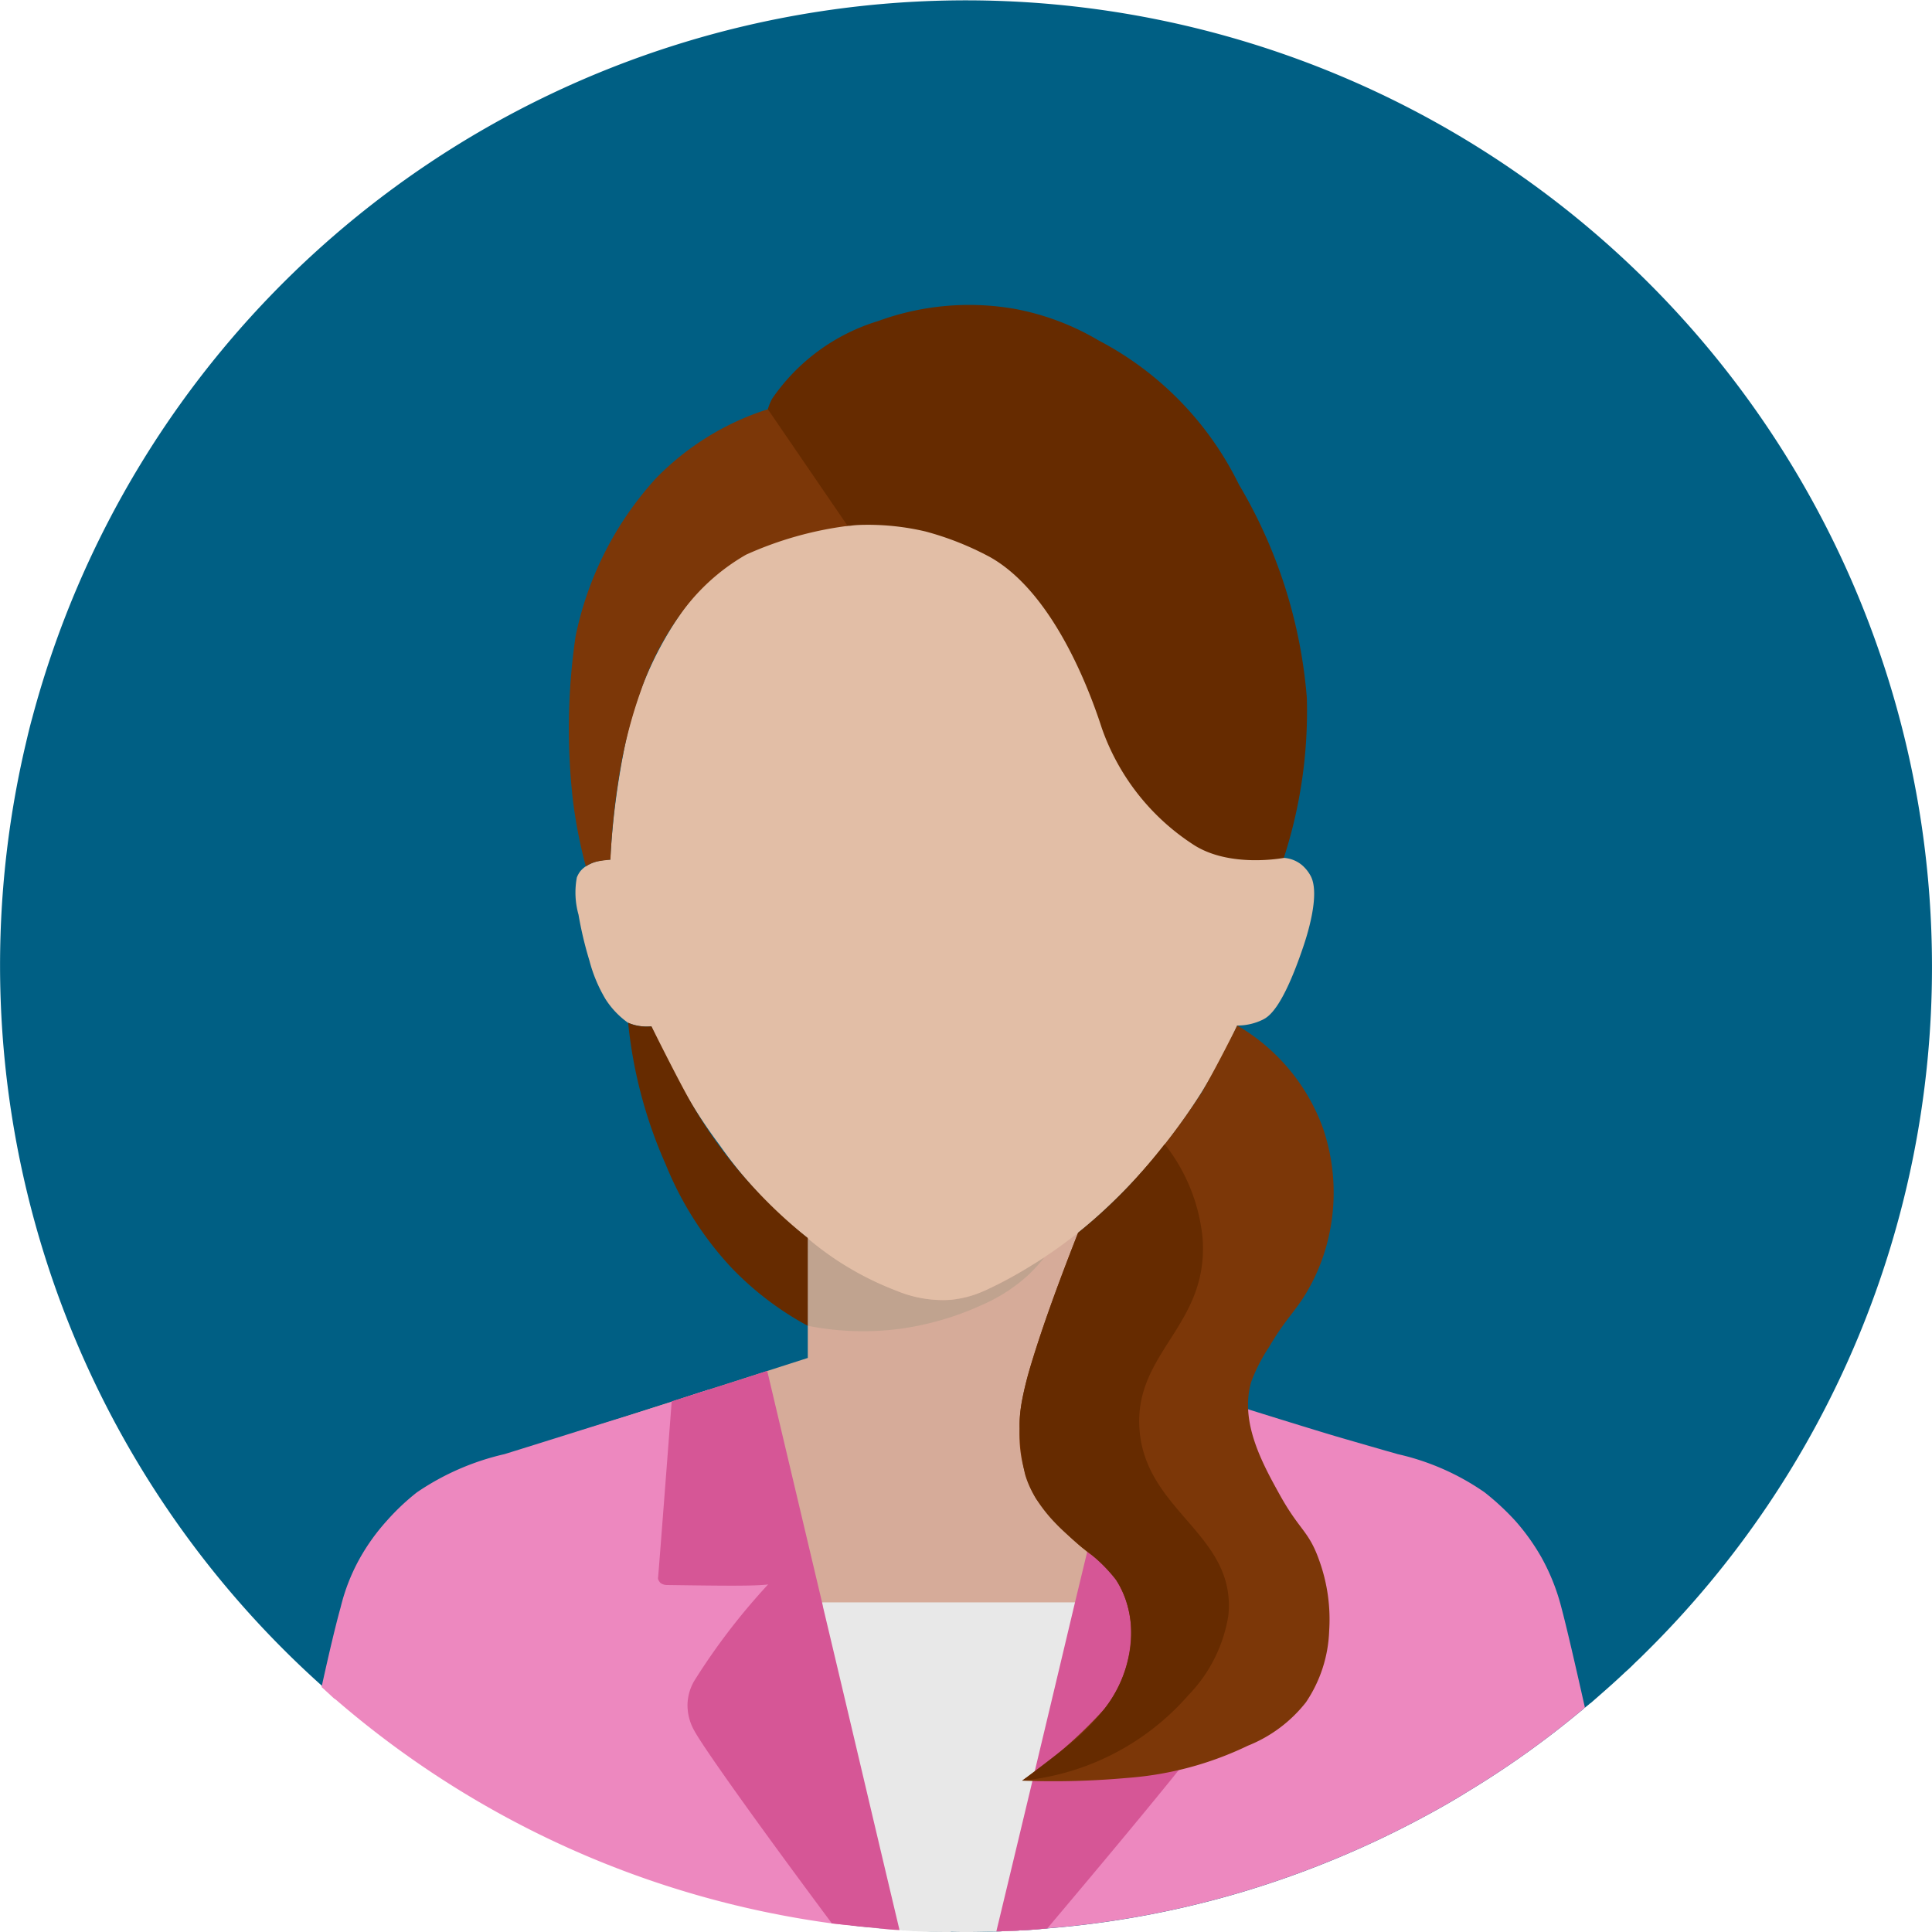 <svg xmlns="http://www.w3.org/2000/svg" width="100" height="100" viewBox="0 0 100 100">
  <g id="グループ_6" data-name="グループ 6" transform="translate(-657.101 -591.203)">
    <path id="パス_54" data-name="パス 54" d="M757.1,641.2a49.822,49.822,0,0,1-14.853,35.57c-.157.157-.315.315-.473.458-.172.172-.358.359-.545.517-.587.559-1.2,1.089-1.806,1.62-.029,0-.029.014-.043.028-.086.072-.158.129-.244.2h-.014a1.573,1.573,0,0,1-.229.2,47.724,47.724,0,0,1-5.821,4.143c-.688.43-1.391.832-2.108,1.219a50.024,50.024,0,0,1-9.735,4.028,49.051,49.051,0,0,1-9.921,1.835c-.444.043-.9.086-1.362.1-.315.029-.631.043-.946.043a2.707,2.707,0,0,1-.33.014c-.473.015-.96.029-1.433.029h-.144c-.258,0-.516,0-.774-.014-.9,0-1.792-.043-2.667-.115-.387-.015-.759-.043-1.132-.072-.015.014-.029,0-.043,0-.158-.029-.3-.043-.459-.057-.373-.029-.746-.072-1.1-.129-.272-.029-.53-.058-.788-.1a49.776,49.776,0,0,1-25.348-11.354.955.955,0,0,1-.129-.115,1.244,1.244,0,0,1-.144-.129.758.758,0,0,1-.129-.1,1.279,1.279,0,0,0-.143-.114,1.81,1.81,0,0,1-.158-.158c-.1-.1-.215-.186-.315-.287a50.066,50.066,0,0,1-15.312-48.831c.1-.43.2-.846.316-1.262A50.007,50.007,0,0,1,757.1,641.2Z" fill="#005f84"/>
    <path id="パス_55" data-name="パス 55" d="M698.912,655.178v6.312L684.866,666a33.129,33.129,0,0,0,6.816,9.924c3.306,3.3,7.871,7.85,14.171,7.676,5.191-.144,8.845-3.42,12.22-6.448,4-3.588,4.8-6.508,4.984-7.237a12.432,12.432,0,0,0,.167-5.266l-10.271-3.151q-.023-3.441-.044-6.883Z" fill="#d6ab99"/>
    <path id="パス_56" data-name="パス 56" d="M698.911,659.826a14.806,14.806,0,0,0,4.762.158,15.112,15.112,0,0,0,4.24-1.231,8.578,8.578,0,0,0,2.394-1.54,7.849,7.849,0,0,0,.844-.926s-1.318.833-1.824,1.1a15.552,15.552,0,0,1-1.777.828,5.124,5.124,0,0,1-1.623.287,6.768,6.768,0,0,1-2.424-.492,17.687,17.687,0,0,1-3.6-1.951c-.424-.306-.763-.58-.994-.774Q698.909,657.555,698.911,659.826Z" fill="#c0a38f"/>
    <path id="パス_57" data-name="パス 57" d="M700.929,690.844q-.365-.042-.774-.086a49.423,49.423,0,0,1-25.577-11.5,1.194,1.194,0,0,0-.186-.143c-.129-.115-.215-.2-.359-.33s-.229-.215-.286-.258c0-.029.014-.043.014-.072.4-1.82.731-3.2.975-4.071a10.039,10.039,0,0,1,.989-2.524,10.674,10.674,0,0,1,1.391-1.935,11.876,11.876,0,0,1,1.562-1.477,13.292,13.292,0,0,1,4.531-1.978c2.136-.66,4.287-1.348,6.437-2.007.817-.259,1.577-.5,2.222-.7.445-.158.846-.287,1.19-.4.115-.043.23-.072.344-.115a3.541,3.541,0,0,0,.359-.115,21.289,21.289,0,0,1,3.4,7.111c1.132,4.5,1.018,7.054,1.935,12.688a65.072,65.072,0,0,0,1.821,7.886C700.929,690.83,700.929,690.83,700.929,690.844Z" fill="#ed88bf"/>
    <path id="パス_58" data-name="パス 58" d="M739.137,679.59h-.014a1.573,1.573,0,0,1-.229.2,47.724,47.724,0,0,1-5.821,4.143c-.688.43-1.391.832-2.108,1.219a50.024,50.024,0,0,1-9.735,4.028,49.051,49.051,0,0,1-9.921,1.835c-.444.043-.9.086-1.362.1-.315.029-.631.043-.946.043.6-1.477,1.19-2.939,1.792-4.416v-.014c.459-1.119.9-2.208,1.362-3.326.66-2.911,1.4-5.922,2.265-9.018q1.656-6.023,3.484-11.427c.258.086.531.172.789.244,3.713,1.175,6.466,2.021,7.527,2.337,1.276.373,2.423.7,2.423.7.229.072.473.129.8.23a12.774,12.774,0,0,1,4.5,1.978,13.209,13.209,0,0,1,1.592,1.477,11.127,11.127,0,0,1,1.376,1.935,10.885,10.885,0,0,1,1,2.524C738.191,675.432,738.607,677.239,739.137,679.59Z" fill="#ed88bf"/>
    <path id="パス_59" data-name="パス 59" d="M697.948,617.995a16.28,16.28,0,0,1,7.607-1.711,17.678,17.678,0,0,1,10.964,3.246,15.876,15.876,0,0,1,4.086,4.521,16.115,16.115,0,0,1,1.879,4.789,66.24,66.24,0,0,1,.94,6.767,1.07,1.07,0,0,1,.128,0,1.638,1.638,0,0,1,.928.364,1.981,1.981,0,0,1,.469.586c.5.977-.229,3.17-.393,3.655-1.081,3.193-1.788,3.619-2.1,3.772a2.985,2.985,0,0,1-1.319.3q-.291.652-.627,1.316a29.912,29.912,0,0,1-6.7,8.649,24.321,24.321,0,0,1-5.566,3.677,5.687,5.687,0,0,1-1.932.552,6.163,6.163,0,0,1-2.816-.47,15.641,15.641,0,0,1-4.735-2.837c-.348-.27-.831-.662-1.377-1.171a23.453,23.453,0,0,1-3.043-3.538,28.534,28.534,0,0,1-1.673-2.507c-.311-.529-.547-.974-.663-1.192-.64-1.211-1.193-2.434-1.193-2.434a2.523,2.523,0,0,1-1.207-.189,4.417,4.417,0,0,1-1.154-1.209,7.6,7.6,0,0,1-.838-1.994,19.258,19.258,0,0,1-.568-2.391,4.229,4.229,0,0,1-.087-1.924,1.389,1.389,0,0,1,.167-.307,1.259,1.259,0,0,1,.392-.326,2.059,2.059,0,0,1,.707-.244,2.753,2.753,0,0,1,.465-.047,40.635,40.635,0,0,1,.813-6.17,18.49,18.49,0,0,1,2.76-6.462A15.545,15.545,0,0,1,697.948,617.995Z" fill="#e2bea6"/>
    <path id="パス_60" data-name="パス 60" d="M697.07,611.835a10.276,10.276,0,0,1,5.474-4.012,13.734,13.734,0,0,1,7.071-.634,13.241,13.241,0,0,1,4.348,1.634,16.69,16.69,0,0,1,7.264,7.458,25.607,25.607,0,0,1,3.516,11.041,24.62,24.62,0,0,1-1.191,8.285s-2.833.552-4.722-.712a11.834,11.834,0,0,1-4.7-6.007c-.871-2.691-2.767-7.147-5.775-8.845A15.473,15.473,0,0,0,705,618.711a13.022,13.022,0,0,0-3.112-.344c-.814.008-.717.084-1.06.044-1.81-.215-2.9-2.158-3.385-3.015a5.725,5.725,0,0,1-.682-2.28,2.443,2.443,0,0,1,.082-.731A2.863,2.863,0,0,1,697.07,611.835Z" fill="#662b00"/>
    <path id="パス_61" data-name="パス 61" d="M696.845,612.385a14.007,14.007,0,0,0-5.793,3.577,17.274,17.274,0,0,0-4.16,8.184,32.91,32.91,0,0,0-.133,8.514,24.968,24.968,0,0,0,.665,3.39,1.7,1.7,0,0,1,.552-.25c.294-.063.721-.1.721-.1a36.949,36.949,0,0,1,.457-4.387,24.653,24.653,0,0,1,1.123-4.372,15.079,15.079,0,0,1,1.993-3.873,10.674,10.674,0,0,1,3.446-3.154,18.458,18.458,0,0,1,5.259-1.49Z" fill="#7c3708"/>
    <path id="パス_62" data-name="パス 62" d="M689.613,644.139a23.9,23.9,0,0,0,1.948,7.343,17.381,17.381,0,0,0,3.392,5.33,16,16,0,0,0,3.958,3.014q0-2.273,0-4.544a24.918,24.918,0,0,1-3.042-2.877,24.176,24.176,0,0,1-2.993-4.12c-.707-1.236-2.054-3.957-2.054-3.957-.043,0-.1.006-.18.007a2.437,2.437,0,0,1-.67-.069A2.1,2.1,0,0,1,689.613,644.139Z" fill="#662b00"/>
    <path id="パス_63" data-name="パス 63" d="M713.245,674.171q-1.226,6.279-2.452,12.559v.014c-.287,1.462-.559,2.91-.846,4.373-.315.029-.631.043-.946.043a2.707,2.707,0,0,1-.33.014c-.473.015-.96.029-1.433.029h-.144c-.258,0-.516,0-.774-.014v.014h-.143c-.66,0-1.334-.014-1.979-.057-.158-.015-.344-.029-.545-.044-.329-.014-.7-.043-1.132-.1-.015.014-.029,0-.043,0l-.459-.043v-.014q-1.184-8.366-2.351-16.717c0-.029-.015-.057-.015-.086h13.119C712.929,674.156,713.087,674.156,713.245,674.171Z" fill="#e8e8e8"/>
    <path id="パス_64" data-name="パス 64" d="M703.653,691.074v.028c-.329-.014-.7-.043-1.132-.1-.015.014-.029,0-.043,0l-.459-.043c-.344-.029-.7-.072-1.09-.115q-.365-.042-.774-.086c-.014-.014-.028-.028-.028-.043-3.929-5.276-6.624-9.075-7.083-9.921a2.685,2.685,0,0,1-.358-1.347,2.531,2.531,0,0,1,.344-1.233,33.425,33.425,0,0,1,3.828-5c-.7.086-2.208.072-5.219.029a.6.6,0,0,1-.344-.1.527.527,0,0,1-.129-.2.291.291,0,0,1,0-.115c.014-.129.3-3.8.7-9.061v-.029c.4-.129.789-.243,1.19-.372.115-.043.23-.072.344-.115a3.541,3.541,0,0,0,.359-.115c1.018-.315,2.036-.645,3.054-.975.946,4,1.892,7.986,2.838,11.986,0,.029.015.057.015.086C701,679.834,702.32,685.468,703.653,691.074Z" fill="#d65696"/>
    <path id="パス_65" data-name="パス 65" d="M720.585,663.834c-.63-.2-1.261-.416-1.892-.631-.258-.072-.531-.158-.789-.244-.76-.258-1.534-.5-2.294-.76-.946,3.986-1.906,7.957-2.867,11.943q-2.022,8.515-4.072,17.032a2.707,2.707,0,0,0,.33-.014c.315,0,.631-.014.946-.043.459-.015.918-.058,1.362-.1,3.886-4.6,6.581-7.885,7.2-8.7,0,0,.4-.66.889-1.563a2.493,2.493,0,0,0,0-2.58,34.079,34.079,0,0,0-3.813-5c.7.086,2.208.072,5.218.029a.538.538,0,0,0,.33-.1.389.389,0,0,0,.143-.2.273.273,0,0,0,0-.115C721.259,672.651,720.972,669.024,720.585,663.834Z" fill="#d65696"/>
    <path id="パス_66" data-name="パス 66" d="M721.141,644.283a10.16,10.16,0,0,1,4.43,5.294A10.3,10.3,0,0,1,725.92,655a9.942,9.942,0,0,1-1.206,3.124c-.6,1-1.09,1.373-1.932,2.809a8.791,8.791,0,0,0-.915,1.787c-.616,2.08.586,4.249,1.47,5.845,1.041,1.877,1.5,1.857,2.045,3.4a8.984,8.984,0,0,1,.516,3.662,7.031,7.031,0,0,1-1.2,3.684,7.222,7.222,0,0,1-3.008,2.249,17.258,17.258,0,0,1-6.221,1.666,42.784,42.784,0,0,1-5.46.143,24.189,24.189,0,0,0,4.25-3.706,6.413,6.413,0,0,0,1.373-4.367,5.013,5.013,0,0,0-.828-2.419,6.253,6.253,0,0,0-1.373-1.309,14,14,0,0,1-2.709-2.808,6.656,6.656,0,0,1-.843-3.618c-.025-.924.067-2.244,2.048-7.58.4-1.079.745-1.962.977-2.549a19.913,19.913,0,0,0,3.011-2.838,33.948,33.948,0,0,0,3.4-4.455C720.059,646.458,721.141,644.283,721.141,644.283Z" fill="#7c3708"/>
    <path id="パス_67" data-name="パス 67" d="M717.384,650.424a9.3,9.3,0,0,1,1.961,4.847c.346,4.528-3.518,5.889-3.268,9.857.274,4.332,5.054,5.489,4.6,9.721a7.664,7.664,0,0,1-2.056,4.086,13.1,13.1,0,0,1-8.612,4.434s1.925-1.442,2.356-1.815a11.041,11.041,0,0,0,2-2.033,6.543,6.543,0,0,0,1.166-2.611,5.483,5.483,0,0,0-.129-2.8,4.56,4.56,0,0,0-.527-1.12,8.677,8.677,0,0,0-1.8-1.719c-.9-.776-1.138-1.012-1.345-1.228a7.854,7.854,0,0,1-1.009-1.28,5.288,5.288,0,0,1-.427-.849,4.093,4.093,0,0,1-.137-.407,11.3,11.3,0,0,1-.278-2.784A7.474,7.474,0,0,1,710,663.7a17.143,17.143,0,0,1,.493-1.954c.351-1.141.671-2.071.905-2.733.061-.174.313-.885.664-1.816.386-1.025.841-2.186.841-2.186.5-.408,1.018-.855,1.538-1.345A27.709,27.709,0,0,0,717.384,650.424Z" fill="#662b00"/>
  </g>
</svg>
